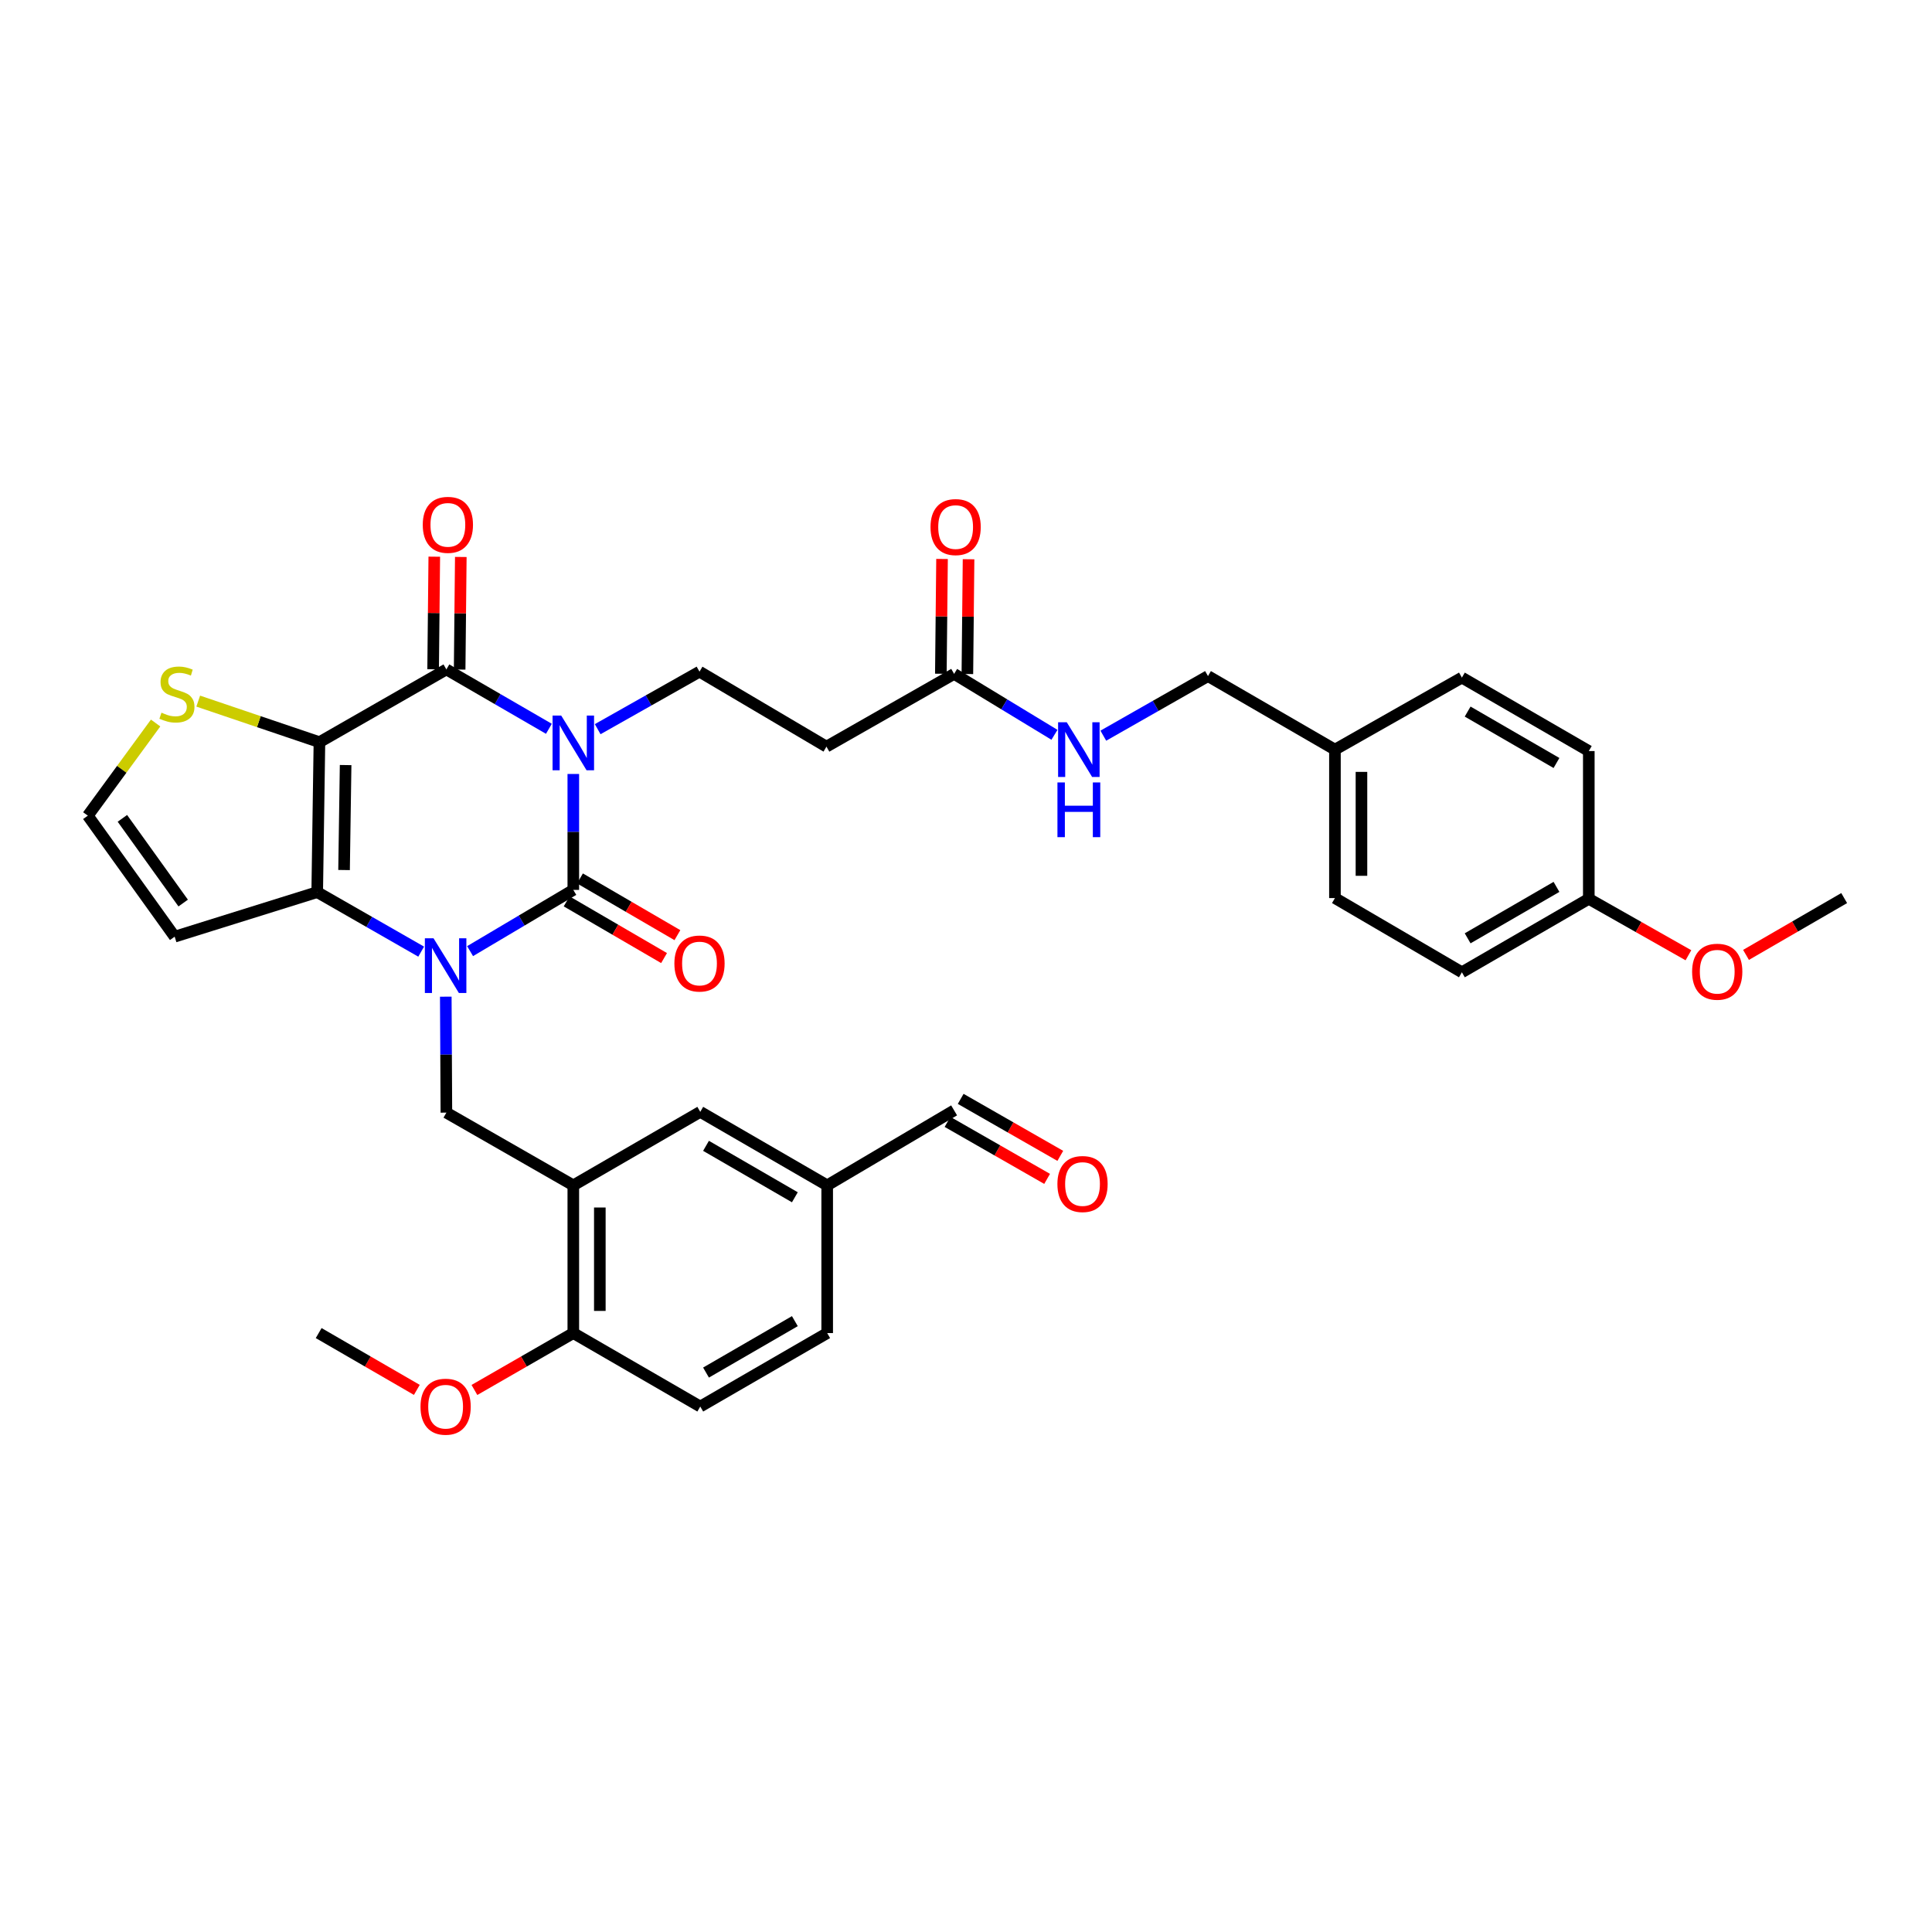 <?xml version='1.0' encoding='iso-8859-1'?>
<svg version='1.1' baseProfile='full'
              xmlns='http://www.w3.org/2000/svg'
                      xmlns:rdkit='http://www.rdkit.org/xml'
                      xmlns:xlink='http://www.w3.org/1999/xlink'
                  xml:space='preserve'
width='1000px' height='1000px' viewBox='0 0 1000 1000'>
<!-- END OF HEADER -->
<rect style='opacity:1.0;fill:#FFFFFF;stroke:none' width='1000' height='1000' x='0' y='0'> </rect>
<path class='bond-1' d='M 296.744,400.607 L 296.744,430.609' style='fill:none;fill-rule:evenodd;stroke:#0000FF;stroke-width:6px;stroke-linecap:butt;stroke-linejoin:miter;stroke-opacity:1' />
<path class='bond-1' d='M 296.744,430.609 L 296.744,460.611' style='fill:none;fill-rule:evenodd;stroke:#000000;stroke-width:6px;stroke-linecap:butt;stroke-linejoin:miter;stroke-opacity:1' />
<path class='bond-3' d='M 284.106,377.225 L 257.578,361.859' style='fill:none;fill-rule:evenodd;stroke:#0000FF;stroke-width:6px;stroke-linecap:butt;stroke-linejoin:miter;stroke-opacity:1' />
<path class='bond-3' d='M 257.578,361.859 L 231.049,346.493' style='fill:none;fill-rule:evenodd;stroke:#000000;stroke-width:6px;stroke-linecap:butt;stroke-linejoin:miter;stroke-opacity:1' />
<path class='bond-7' d='M 309.36,377.419 L 335.709,362.536' style='fill:none;fill-rule:evenodd;stroke:#0000FF;stroke-width:6px;stroke-linecap:butt;stroke-linejoin:miter;stroke-opacity:1' />
<path class='bond-7' d='M 335.709,362.536 L 362.059,347.652' style='fill:none;fill-rule:evenodd;stroke:#000000;stroke-width:6px;stroke-linecap:butt;stroke-linejoin:miter;stroke-opacity:1' />
<path class='bond-0' d='M 243.314,492.305 L 270.029,476.458' style='fill:none;fill-rule:evenodd;stroke:#0000FF;stroke-width:6px;stroke-linecap:butt;stroke-linejoin:miter;stroke-opacity:1' />
<path class='bond-0' d='M 270.029,476.458 L 296.744,460.611' style='fill:none;fill-rule:evenodd;stroke:#000000;stroke-width:6px;stroke-linecap:butt;stroke-linejoin:miter;stroke-opacity:1' />
<path class='bond-5' d='M 230.736,515.877 L 230.893,545.887' style='fill:none;fill-rule:evenodd;stroke:#0000FF;stroke-width:6px;stroke-linecap:butt;stroke-linejoin:miter;stroke-opacity:1' />
<path class='bond-5' d='M 230.893,545.887 L 231.049,575.897' style='fill:none;fill-rule:evenodd;stroke:#000000;stroke-width:6px;stroke-linecap:butt;stroke-linejoin:miter;stroke-opacity:1' />
<path class='bond-35' d='M 217.998,492.57 L 191.092,477.167' style='fill:none;fill-rule:evenodd;stroke:#0000FF;stroke-width:6px;stroke-linecap:butt;stroke-linejoin:miter;stroke-opacity:1' />
<path class='bond-35' d='M 191.092,477.167 L 164.187,461.763' style='fill:none;fill-rule:evenodd;stroke:#000000;stroke-width:6px;stroke-linecap:butt;stroke-linejoin:miter;stroke-opacity:1' />
<path class='bond-12' d='M 293.292,466.543 L 318.504,481.22' style='fill:none;fill-rule:evenodd;stroke:#000000;stroke-width:6px;stroke-linecap:butt;stroke-linejoin:miter;stroke-opacity:1' />
<path class='bond-12' d='M 318.504,481.22 L 343.716,495.897' style='fill:none;fill-rule:evenodd;stroke:#FF0000;stroke-width:6px;stroke-linecap:butt;stroke-linejoin:miter;stroke-opacity:1' />
<path class='bond-12' d='M 300.197,454.68 L 325.41,469.357' style='fill:none;fill-rule:evenodd;stroke:#000000;stroke-width:6px;stroke-linecap:butt;stroke-linejoin:miter;stroke-opacity:1' />
<path class='bond-12' d='M 325.41,469.357 L 350.622,484.034' style='fill:none;fill-rule:evenodd;stroke:#FF0000;stroke-width:6px;stroke-linecap:butt;stroke-linejoin:miter;stroke-opacity:1' />
<path class='bond-2' d='M 165.338,384.149 L 231.049,346.493' style='fill:none;fill-rule:evenodd;stroke:#000000;stroke-width:6px;stroke-linecap:butt;stroke-linejoin:miter;stroke-opacity:1' />
<path class='bond-4' d='M 165.338,384.149 L 164.187,461.763' style='fill:none;fill-rule:evenodd;stroke:#000000;stroke-width:6px;stroke-linecap:butt;stroke-linejoin:miter;stroke-opacity:1' />
<path class='bond-4' d='M 178.89,395.994 L 178.084,450.324' style='fill:none;fill-rule:evenodd;stroke:#000000;stroke-width:6px;stroke-linecap:butt;stroke-linejoin:miter;stroke-opacity:1' />
<path class='bond-8' d='M 165.338,384.149 L 133.97,373.522' style='fill:none;fill-rule:evenodd;stroke:#000000;stroke-width:6px;stroke-linecap:butt;stroke-linejoin:miter;stroke-opacity:1' />
<path class='bond-8' d='M 133.97,373.522 L 102.602,362.895' style='fill:none;fill-rule:evenodd;stroke:#CCCC00;stroke-width:6px;stroke-linecap:butt;stroke-linejoin:miter;stroke-opacity:1' />
<path class='bond-14' d='M 237.912,346.563 L 238.211,317.422' style='fill:none;fill-rule:evenodd;stroke:#000000;stroke-width:6px;stroke-linecap:butt;stroke-linejoin:miter;stroke-opacity:1' />
<path class='bond-14' d='M 238.211,317.422 L 238.511,288.281' style='fill:none;fill-rule:evenodd;stroke:#FF0000;stroke-width:6px;stroke-linecap:butt;stroke-linejoin:miter;stroke-opacity:1' />
<path class='bond-14' d='M 224.186,346.422 L 224.486,317.281' style='fill:none;fill-rule:evenodd;stroke:#000000;stroke-width:6px;stroke-linecap:butt;stroke-linejoin:miter;stroke-opacity:1' />
<path class='bond-14' d='M 224.486,317.281 L 224.785,288.14' style='fill:none;fill-rule:evenodd;stroke:#FF0000;stroke-width:6px;stroke-linecap:butt;stroke-linejoin:miter;stroke-opacity:1' />
<path class='bond-9' d='M 164.187,461.763 L 90.408,484.815' style='fill:none;fill-rule:evenodd;stroke:#000000;stroke-width:6px;stroke-linecap:butt;stroke-linejoin:miter;stroke-opacity:1' />
<path class='bond-6' d='M 231.049,575.897 L 296.744,613.537' style='fill:none;fill-rule:evenodd;stroke:#000000;stroke-width:6px;stroke-linecap:butt;stroke-linejoin:miter;stroke-opacity:1' />
<path class='bond-15' d='M 296.744,613.537 L 296.744,690' style='fill:none;fill-rule:evenodd;stroke:#000000;stroke-width:6px;stroke-linecap:butt;stroke-linejoin:miter;stroke-opacity:1' />
<path class='bond-15' d='M 310.471,625.007 L 310.471,678.531' style='fill:none;fill-rule:evenodd;stroke:#000000;stroke-width:6px;stroke-linecap:butt;stroke-linejoin:miter;stroke-opacity:1' />
<path class='bond-16' d='M 296.744,613.537 L 362.455,575.493' style='fill:none;fill-rule:evenodd;stroke:#000000;stroke-width:6px;stroke-linecap:butt;stroke-linejoin:miter;stroke-opacity:1' />
<path class='bond-10' d='M 362.059,347.652 L 427.769,386.459' style='fill:none;fill-rule:evenodd;stroke:#000000;stroke-width:6px;stroke-linecap:butt;stroke-linejoin:miter;stroke-opacity:1' />
<path class='bond-13' d='M 80.542,374.236 L 62.998,398.211' style='fill:none;fill-rule:evenodd;stroke:#CCCC00;stroke-width:6px;stroke-linecap:butt;stroke-linejoin:miter;stroke-opacity:1' />
<path class='bond-13' d='M 62.998,398.211 L 45.455,422.186' style='fill:none;fill-rule:evenodd;stroke:#000000;stroke-width:6px;stroke-linecap:butt;stroke-linejoin:miter;stroke-opacity:1' />
<path class='bond-36' d='M 90.408,484.815 L 45.455,422.186' style='fill:none;fill-rule:evenodd;stroke:#000000;stroke-width:6px;stroke-linecap:butt;stroke-linejoin:miter;stroke-opacity:1' />
<path class='bond-36' d='M 94.816,467.417 L 63.349,423.576' style='fill:none;fill-rule:evenodd;stroke:#000000;stroke-width:6px;stroke-linecap:butt;stroke-linejoin:miter;stroke-opacity:1' />
<path class='bond-11' d='M 427.769,386.459 L 493.846,348.803' style='fill:none;fill-rule:evenodd;stroke:#000000;stroke-width:6px;stroke-linecap:butt;stroke-linejoin:miter;stroke-opacity:1' />
<path class='bond-17' d='M 493.846,348.803 L 519.815,364.568' style='fill:none;fill-rule:evenodd;stroke:#000000;stroke-width:6px;stroke-linecap:butt;stroke-linejoin:miter;stroke-opacity:1' />
<path class='bond-17' d='M 519.815,364.568 L 545.785,380.333' style='fill:none;fill-rule:evenodd;stroke:#0000FF;stroke-width:6px;stroke-linecap:butt;stroke-linejoin:miter;stroke-opacity:1' />
<path class='bond-18' d='M 500.709,348.874 L 501.016,319.168' style='fill:none;fill-rule:evenodd;stroke:#000000;stroke-width:6px;stroke-linecap:butt;stroke-linejoin:miter;stroke-opacity:1' />
<path class='bond-18' d='M 501.016,319.168 L 501.322,289.462' style='fill:none;fill-rule:evenodd;stroke:#FF0000;stroke-width:6px;stroke-linecap:butt;stroke-linejoin:miter;stroke-opacity:1' />
<path class='bond-18' d='M 486.983,348.733 L 487.29,319.026' style='fill:none;fill-rule:evenodd;stroke:#000000;stroke-width:6px;stroke-linecap:butt;stroke-linejoin:miter;stroke-opacity:1' />
<path class='bond-18' d='M 487.29,319.026 L 487.597,289.32' style='fill:none;fill-rule:evenodd;stroke:#FF0000;stroke-width:6px;stroke-linecap:butt;stroke-linejoin:miter;stroke-opacity:1' />
<path class='bond-19' d='M 296.744,690 L 362.455,728.022' style='fill:none;fill-rule:evenodd;stroke:#000000;stroke-width:6px;stroke-linecap:butt;stroke-linejoin:miter;stroke-opacity:1' />
<path class='bond-27' d='M 296.744,690 L 271.152,704.724' style='fill:none;fill-rule:evenodd;stroke:#000000;stroke-width:6px;stroke-linecap:butt;stroke-linejoin:miter;stroke-opacity:1' />
<path class='bond-27' d='M 271.152,704.724 L 245.559,719.447' style='fill:none;fill-rule:evenodd;stroke:#FF0000;stroke-width:6px;stroke-linecap:butt;stroke-linejoin:miter;stroke-opacity:1' />
<path class='bond-21' d='M 362.455,575.493 L 428.151,613.537' style='fill:none;fill-rule:evenodd;stroke:#000000;stroke-width:6px;stroke-linecap:butt;stroke-linejoin:miter;stroke-opacity:1' />
<path class='bond-21' d='M 365.431,593.078 L 411.418,619.709' style='fill:none;fill-rule:evenodd;stroke:#000000;stroke-width:6px;stroke-linecap:butt;stroke-linejoin:miter;stroke-opacity:1' />
<path class='bond-23' d='M 571.076,380.789 L 598.164,365.364' style='fill:none;fill-rule:evenodd;stroke:#0000FF;stroke-width:6px;stroke-linecap:butt;stroke-linejoin:miter;stroke-opacity:1' />
<path class='bond-23' d='M 598.164,365.364 L 625.252,349.94' style='fill:none;fill-rule:evenodd;stroke:#000000;stroke-width:6px;stroke-linecap:butt;stroke-linejoin:miter;stroke-opacity:1' />
<path class='bond-37' d='M 362.455,728.022 L 428.151,690' style='fill:none;fill-rule:evenodd;stroke:#000000;stroke-width:6px;stroke-linecap:butt;stroke-linejoin:miter;stroke-opacity:1' />
<path class='bond-37' d='M 365.434,710.439 L 411.421,683.824' style='fill:none;fill-rule:evenodd;stroke:#000000;stroke-width:6px;stroke-linecap:butt;stroke-linejoin:miter;stroke-opacity:1' />
<path class='bond-20' d='M 548.806,598.275 L 523.031,583.524' style='fill:none;fill-rule:evenodd;stroke:#FF0000;stroke-width:6px;stroke-linecap:butt;stroke-linejoin:miter;stroke-opacity:1' />
<path class='bond-20' d='M 523.031,583.524 L 497.255,568.774' style='fill:none;fill-rule:evenodd;stroke:#000000;stroke-width:6px;stroke-linecap:butt;stroke-linejoin:miter;stroke-opacity:1' />
<path class='bond-20' d='M 541.988,610.189 L 516.213,595.438' style='fill:none;fill-rule:evenodd;stroke:#FF0000;stroke-width:6px;stroke-linecap:butt;stroke-linejoin:miter;stroke-opacity:1' />
<path class='bond-20' d='M 516.213,595.438 L 490.437,580.687' style='fill:none;fill-rule:evenodd;stroke:#000000;stroke-width:6px;stroke-linecap:butt;stroke-linejoin:miter;stroke-opacity:1' />
<path class='bond-22' d='M 428.151,613.537 L 493.846,574.73' style='fill:none;fill-rule:evenodd;stroke:#000000;stroke-width:6px;stroke-linecap:butt;stroke-linejoin:miter;stroke-opacity:1' />
<path class='bond-26' d='M 428.151,613.537 L 428.151,690' style='fill:none;fill-rule:evenodd;stroke:#000000;stroke-width:6px;stroke-linecap:butt;stroke-linejoin:miter;stroke-opacity:1' />
<path class='bond-24' d='M 625.252,349.94 L 690.963,388' style='fill:none;fill-rule:evenodd;stroke:#000000;stroke-width:6px;stroke-linecap:butt;stroke-linejoin:miter;stroke-opacity:1' />
<path class='bond-28' d='M 690.963,388 L 756.674,350.725' style='fill:none;fill-rule:evenodd;stroke:#000000;stroke-width:6px;stroke-linecap:butt;stroke-linejoin:miter;stroke-opacity:1' />
<path class='bond-29' d='M 690.963,388 L 690.963,464.844' style='fill:none;fill-rule:evenodd;stroke:#000000;stroke-width:6px;stroke-linecap:butt;stroke-linejoin:miter;stroke-opacity:1' />
<path class='bond-29' d='M 704.689,399.526 L 704.689,453.317' style='fill:none;fill-rule:evenodd;stroke:#000000;stroke-width:6px;stroke-linecap:butt;stroke-linejoin:miter;stroke-opacity:1' />
<path class='bond-25' d='M 822.361,465.225 L 756.674,503.254' style='fill:none;fill-rule:evenodd;stroke:#000000;stroke-width:6px;stroke-linecap:butt;stroke-linejoin:miter;stroke-opacity:1' />
<path class='bond-25' d='M 805.631,459.05 L 759.65,485.671' style='fill:none;fill-rule:evenodd;stroke:#000000;stroke-width:6px;stroke-linecap:butt;stroke-linejoin:miter;stroke-opacity:1' />
<path class='bond-32' d='M 822.361,465.225 L 848.143,479.83' style='fill:none;fill-rule:evenodd;stroke:#000000;stroke-width:6px;stroke-linecap:butt;stroke-linejoin:miter;stroke-opacity:1' />
<path class='bond-32' d='M 848.143,479.83 L 873.925,494.435' style='fill:none;fill-rule:evenodd;stroke:#FF0000;stroke-width:6px;stroke-linecap:butt;stroke-linejoin:miter;stroke-opacity:1' />
<path class='bond-38' d='M 822.361,465.225 L 822.361,388.747' style='fill:none;fill-rule:evenodd;stroke:#000000;stroke-width:6px;stroke-linecap:butt;stroke-linejoin:miter;stroke-opacity:1' />
<path class='bond-33' d='M 215.754,719.402 L 190.348,704.701' style='fill:none;fill-rule:evenodd;stroke:#FF0000;stroke-width:6px;stroke-linecap:butt;stroke-linejoin:miter;stroke-opacity:1' />
<path class='bond-33' d='M 190.348,704.701 L 164.942,690' style='fill:none;fill-rule:evenodd;stroke:#000000;stroke-width:6px;stroke-linecap:butt;stroke-linejoin:miter;stroke-opacity:1' />
<path class='bond-30' d='M 756.674,350.725 L 822.361,388.747' style='fill:none;fill-rule:evenodd;stroke:#000000;stroke-width:6px;stroke-linecap:butt;stroke-linejoin:miter;stroke-opacity:1' />
<path class='bond-30' d='M 759.651,368.308 L 805.632,394.923' style='fill:none;fill-rule:evenodd;stroke:#000000;stroke-width:6px;stroke-linecap:butt;stroke-linejoin:miter;stroke-opacity:1' />
<path class='bond-31' d='M 690.963,464.844 L 756.674,503.254' style='fill:none;fill-rule:evenodd;stroke:#000000;stroke-width:6px;stroke-linecap:butt;stroke-linejoin:miter;stroke-opacity:1' />
<path class='bond-34' d='M 903.733,494.257 L 929.139,479.55' style='fill:none;fill-rule:evenodd;stroke:#FF0000;stroke-width:6px;stroke-linecap:butt;stroke-linejoin:miter;stroke-opacity:1' />
<path class='bond-34' d='M 929.139,479.55 L 954.545,464.844' style='fill:none;fill-rule:evenodd;stroke:#000000;stroke-width:6px;stroke-linecap:butt;stroke-linejoin:miter;stroke-opacity:1' />
<path  class='atom-0' d='M 290.484 370.385
L 299.764 385.385
Q 300.684 386.865, 302.164 389.545
Q 303.644 392.225, 303.724 392.385
L 303.724 370.385
L 307.484 370.385
L 307.484 398.705
L 303.604 398.705
L 293.644 382.305
Q 292.484 380.385, 291.244 378.185
Q 290.044 375.985, 289.684 375.305
L 289.684 398.705
L 286.004 398.705
L 286.004 370.385
L 290.484 370.385
' fill='#0000FF'/>
<path  class='atom-1' d='M 224.392 485.655
L 233.672 500.655
Q 234.592 502.135, 236.072 504.815
Q 237.552 507.495, 237.632 507.655
L 237.632 485.655
L 241.392 485.655
L 241.392 513.975
L 237.512 513.975
L 227.552 497.575
Q 226.392 495.655, 225.152 493.455
Q 223.952 491.255, 223.592 490.575
L 223.592 513.975
L 219.912 513.975
L 219.912 485.655
L 224.392 485.655
' fill='#0000FF'/>
<path  class='atom-9' d='M 83.575 368.879
Q 83.895 368.999, 85.215 369.559
Q 86.535 370.119, 87.975 370.479
Q 89.455 370.799, 90.895 370.799
Q 93.575 370.799, 95.135 369.519
Q 96.695 368.199, 96.695 365.919
Q 96.695 364.359, 95.895 363.399
Q 95.135 362.439, 93.935 361.919
Q 92.735 361.399, 90.735 360.799
Q 88.215 360.039, 86.695 359.319
Q 85.215 358.599, 84.135 357.079
Q 83.095 355.559, 83.095 352.999
Q 83.095 349.439, 85.495 347.239
Q 87.935 345.039, 92.735 345.039
Q 96.015 345.039, 99.735 346.599
L 98.815 349.679
Q 95.415 348.279, 92.855 348.279
Q 90.095 348.279, 88.575 349.439
Q 87.055 350.559, 87.095 352.519
Q 87.095 354.039, 87.855 354.959
Q 88.655 355.879, 89.775 356.399
Q 90.935 356.919, 92.855 357.519
Q 95.415 358.319, 96.935 359.119
Q 98.455 359.919, 99.535 361.559
Q 100.655 363.159, 100.655 365.919
Q 100.655 369.839, 98.015 371.959
Q 95.415 374.039, 91.055 374.039
Q 88.535 374.039, 86.615 373.479
Q 84.735 372.959, 82.495 372.039
L 83.575 368.879
' fill='#CCCC00'/>
<path  class='atom-13' d='M 349.059 498.713
Q 349.059 491.913, 352.419 488.113
Q 355.779 484.313, 362.059 484.313
Q 368.339 484.313, 371.699 488.113
Q 375.059 491.913, 375.059 498.713
Q 375.059 505.593, 371.659 509.513
Q 368.259 513.393, 362.059 513.393
Q 355.819 513.393, 352.419 509.513
Q 349.059 505.633, 349.059 498.713
M 362.059 510.193
Q 366.379 510.193, 368.699 507.313
Q 371.059 504.393, 371.059 498.713
Q 371.059 493.153, 368.699 490.353
Q 366.379 487.513, 362.059 487.513
Q 357.739 487.513, 355.379 490.313
Q 353.059 493.113, 353.059 498.713
Q 353.059 504.433, 355.379 507.313
Q 357.739 510.193, 362.059 510.193
' fill='#FF0000'/>
<path  class='atom-15' d='M 218.819 271.658
Q 218.819 264.858, 222.179 261.058
Q 225.539 257.258, 231.819 257.258
Q 238.099 257.258, 241.459 261.058
Q 244.819 264.858, 244.819 271.658
Q 244.819 278.538, 241.419 282.458
Q 238.019 286.338, 231.819 286.338
Q 225.579 286.338, 222.179 282.458
Q 218.819 278.578, 218.819 271.658
M 231.819 283.138
Q 236.139 283.138, 238.459 280.258
Q 240.819 277.338, 240.819 271.658
Q 240.819 266.098, 238.459 263.298
Q 236.139 260.458, 231.819 260.458
Q 227.499 260.458, 225.139 263.258
Q 222.819 266.058, 222.819 271.658
Q 222.819 277.378, 225.139 280.258
Q 227.499 283.138, 231.819 283.138
' fill='#FF0000'/>
<path  class='atom-18' d='M 552.153 373.84
L 561.433 388.84
Q 562.353 390.32, 563.833 393
Q 565.313 395.68, 565.393 395.84
L 565.393 373.84
L 569.153 373.84
L 569.153 402.16
L 565.273 402.16
L 555.313 385.76
Q 554.153 383.84, 552.913 381.64
Q 551.713 379.44, 551.353 378.76
L 551.353 402.16
L 547.673 402.16
L 547.673 373.84
L 552.153 373.84
' fill='#0000FF'/>
<path  class='atom-18' d='M 547.333 404.992
L 551.173 404.992
L 551.173 417.032
L 565.653 417.032
L 565.653 404.992
L 569.493 404.992
L 569.493 433.312
L 565.653 433.312
L 565.653 420.232
L 551.173 420.232
L 551.173 433.312
L 547.333 433.312
L 547.333 404.992
' fill='#0000FF'/>
<path  class='atom-19' d='M 481.632 272.809
Q 481.632 266.009, 484.992 262.209
Q 488.352 258.409, 494.632 258.409
Q 500.912 258.409, 504.272 262.209
Q 507.632 266.009, 507.632 272.809
Q 507.632 279.689, 504.232 283.609
Q 500.832 287.489, 494.632 287.489
Q 488.392 287.489, 484.992 283.609
Q 481.632 279.729, 481.632 272.809
M 494.632 284.289
Q 498.952 284.289, 501.272 281.409
Q 503.632 278.489, 503.632 272.809
Q 503.632 267.249, 501.272 264.449
Q 498.952 261.609, 494.632 261.609
Q 490.312 261.609, 487.952 264.409
Q 485.632 267.209, 485.632 272.809
Q 485.632 278.529, 487.952 281.409
Q 490.312 284.289, 494.632 284.289
' fill='#FF0000'/>
<path  class='atom-21' d='M 547.312 612.847
Q 547.312 606.047, 550.672 602.247
Q 554.032 598.447, 560.312 598.447
Q 566.592 598.447, 569.952 602.247
Q 573.312 606.047, 573.312 612.847
Q 573.312 619.727, 569.912 623.647
Q 566.512 627.527, 560.312 627.527
Q 554.072 627.527, 550.672 623.647
Q 547.312 619.767, 547.312 612.847
M 560.312 624.327
Q 564.632 624.327, 566.952 621.447
Q 569.312 618.527, 569.312 612.847
Q 569.312 607.287, 566.952 604.487
Q 564.632 601.647, 560.312 601.647
Q 555.992 601.647, 553.632 604.447
Q 551.312 607.247, 551.312 612.847
Q 551.312 618.567, 553.632 621.447
Q 555.992 624.327, 560.312 624.327
' fill='#FF0000'/>
<path  class='atom-28' d='M 217.652 728.102
Q 217.652 721.302, 221.012 717.502
Q 224.372 713.702, 230.652 713.702
Q 236.932 713.702, 240.292 717.502
Q 243.652 721.302, 243.652 728.102
Q 243.652 734.982, 240.252 738.902
Q 236.852 742.782, 230.652 742.782
Q 224.412 742.782, 221.012 738.902
Q 217.652 735.022, 217.652 728.102
M 230.652 739.582
Q 234.972 739.582, 237.292 736.702
Q 239.652 733.782, 239.652 728.102
Q 239.652 722.542, 237.292 719.742
Q 234.972 716.902, 230.652 716.902
Q 226.332 716.902, 223.972 719.702
Q 221.652 722.502, 221.652 728.102
Q 221.652 733.822, 223.972 736.702
Q 226.332 739.582, 230.652 739.582
' fill='#FF0000'/>
<path  class='atom-33' d='M 875.835 502.961
Q 875.835 496.161, 879.195 492.361
Q 882.555 488.561, 888.835 488.561
Q 895.115 488.561, 898.475 492.361
Q 901.835 496.161, 901.835 502.961
Q 901.835 509.841, 898.435 513.761
Q 895.035 517.641, 888.835 517.641
Q 882.595 517.641, 879.195 513.761
Q 875.835 509.881, 875.835 502.961
M 888.835 514.441
Q 893.155 514.441, 895.475 511.561
Q 897.835 508.641, 897.835 502.961
Q 897.835 497.401, 895.475 494.601
Q 893.155 491.761, 888.835 491.761
Q 884.515 491.761, 882.155 494.561
Q 879.835 497.361, 879.835 502.961
Q 879.835 508.681, 882.155 511.561
Q 884.515 514.441, 888.835 514.441
' fill='#FF0000'/>
</svg>
